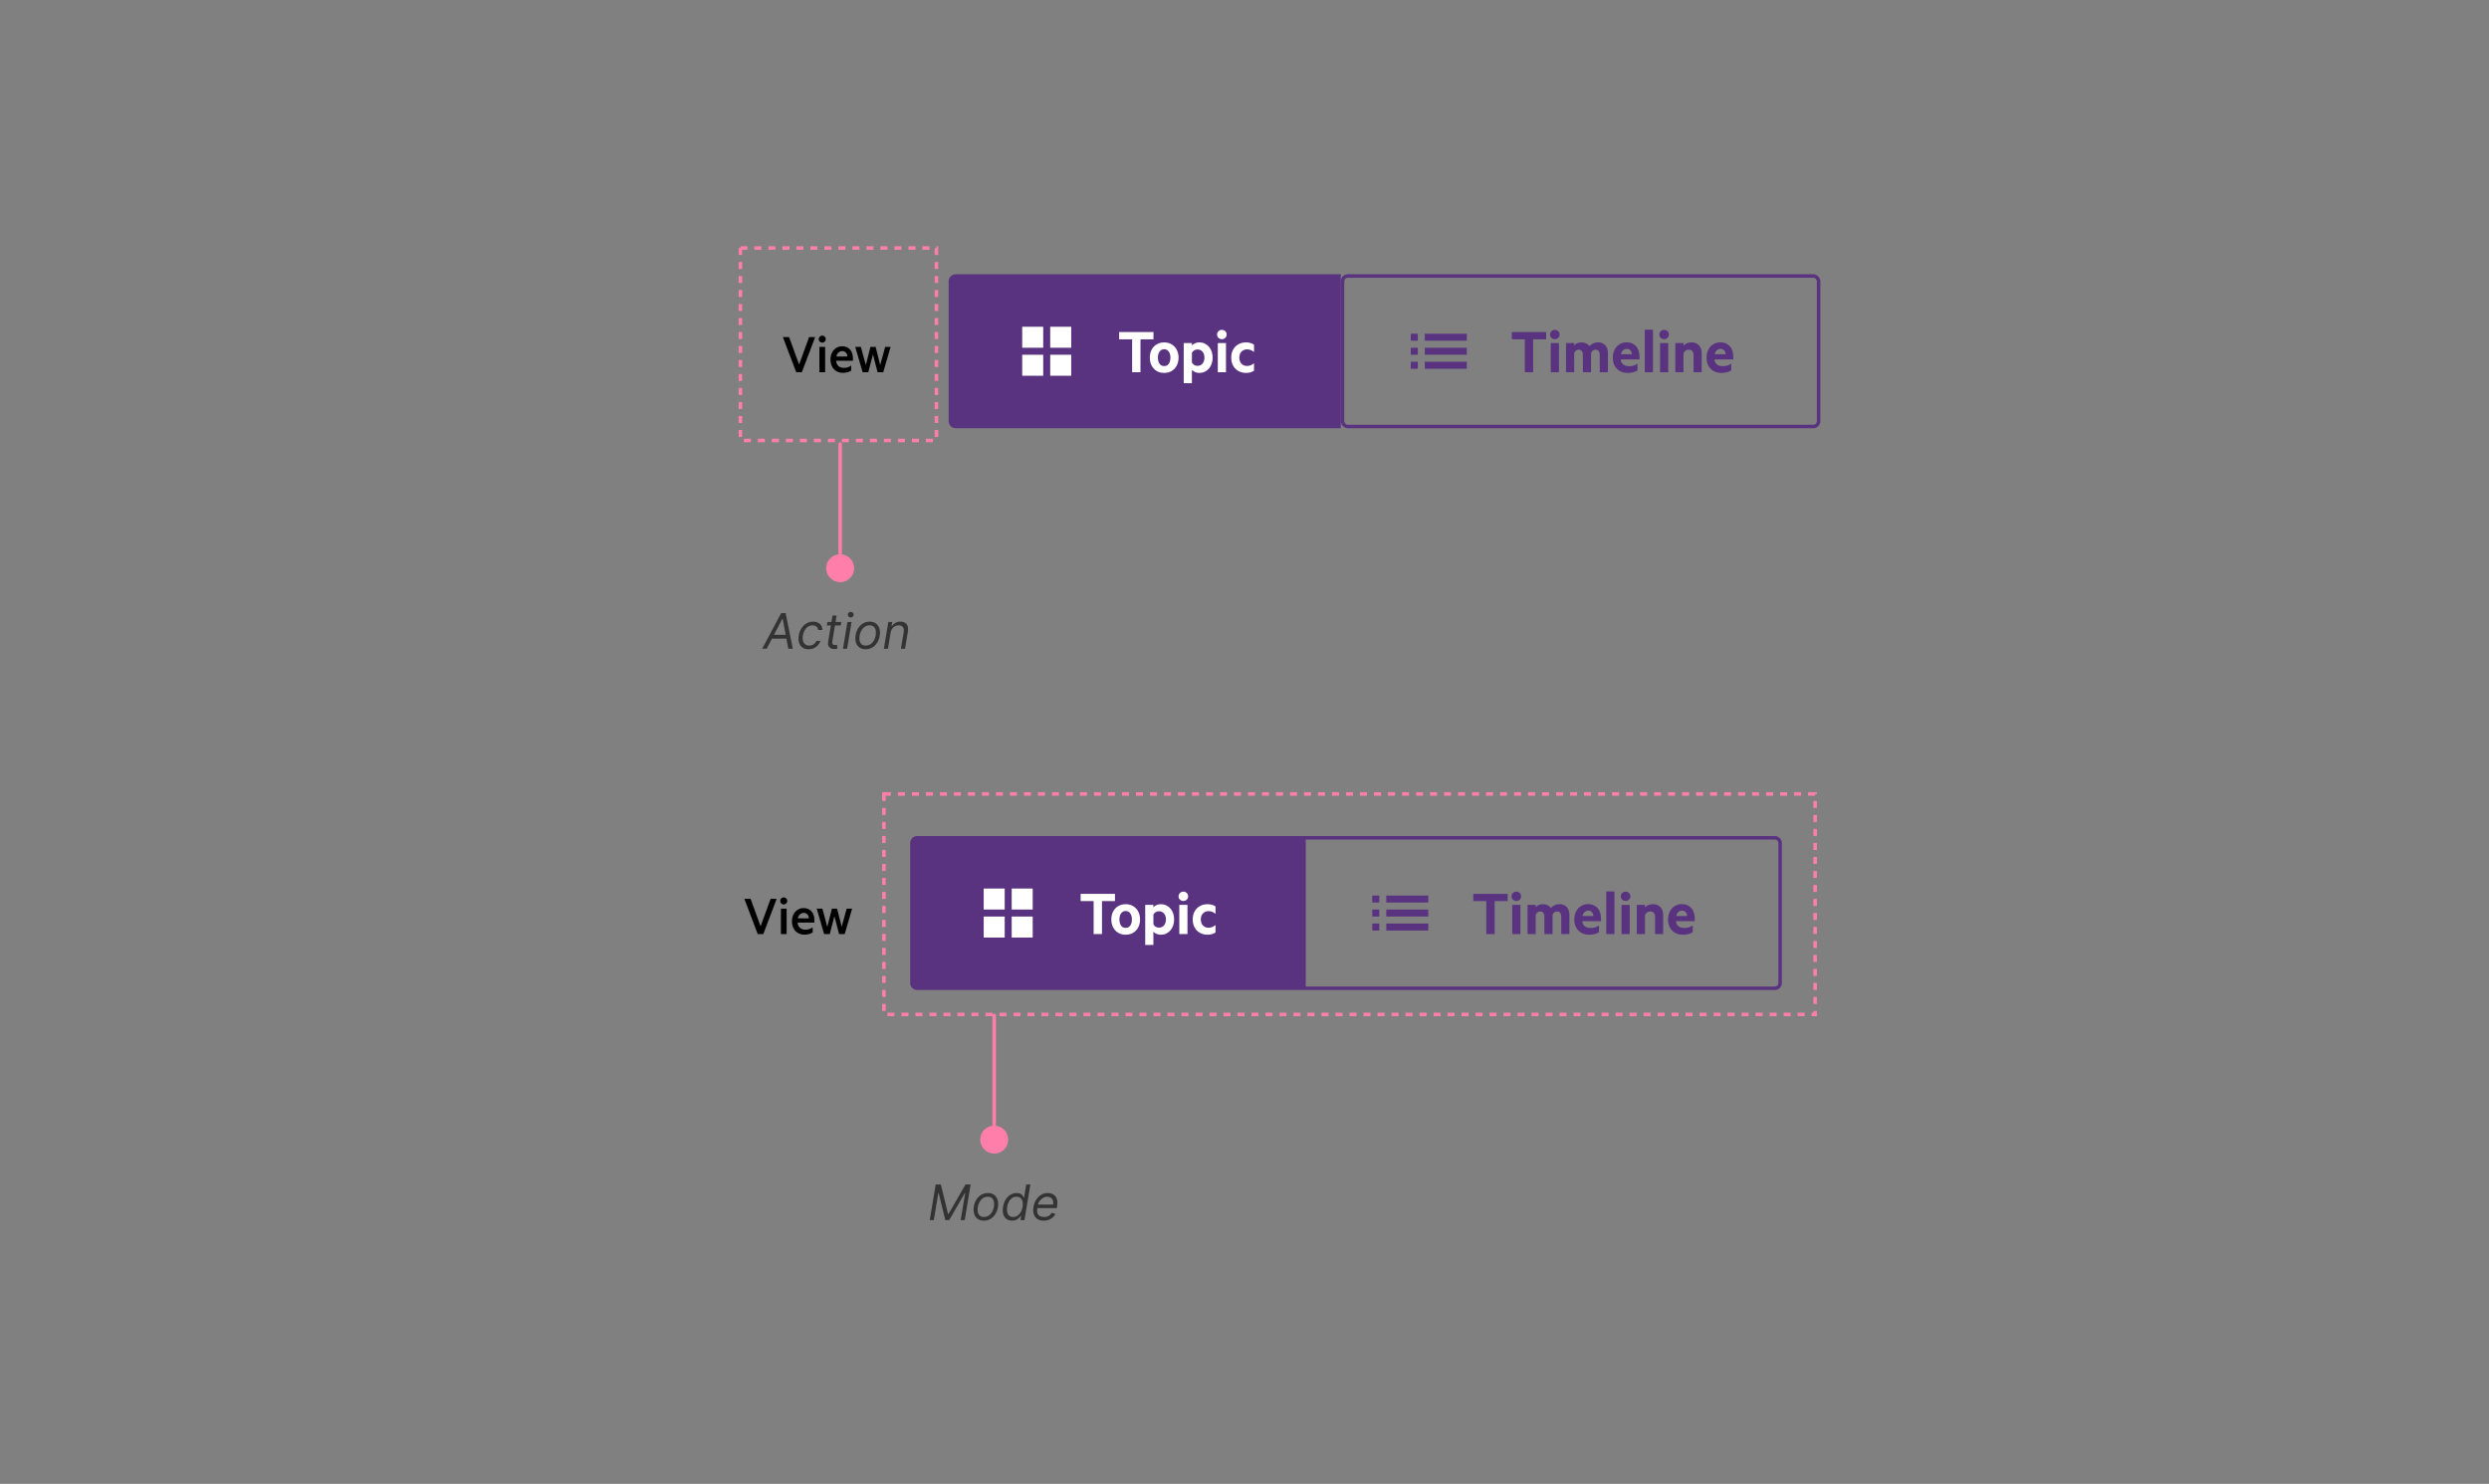 <svg width="711" height="424" viewBox="0 0 711 424" fill="none" xmlns="http://www.w3.org/2000/svg">
<rect x="0" y="0" width="711" height="424" fill="#808080" stroke="none"/>
<path d="M229.052 106.365H227.442L223.634 96.313H225.412L228.268 104.153L231.124 96.313H232.86L229.052 106.365ZM235.706 99.113V106.365H234.068V99.113H235.706ZM233.872 96.901C233.872 96.621 233.97 96.383 234.166 96.187C234.362 95.991 234.6 95.893 234.88 95.893C235.16 95.893 235.398 95.991 235.594 96.187C235.79 96.383 235.888 96.621 235.888 96.901C235.888 97.181 235.79 97.419 235.594 97.615C235.398 97.811 235.16 97.909 234.88 97.909C234.6 97.909 234.362 97.811 234.166 97.615C233.97 97.419 233.872 97.181 233.872 96.901ZM238.824 102.739C238.824 103.299 238.922 103.757 239.118 104.111C239.323 104.457 239.594 104.713 239.93 104.881C240.275 105.04 240.653 105.119 241.064 105.119C241.474 105.119 241.838 105.068 242.156 104.965C242.473 104.853 242.804 104.681 243.15 104.447V105.889C242.832 106.123 242.473 106.286 242.072 106.379C241.67 106.482 241.241 106.533 240.784 106.533C240.074 106.533 239.454 106.375 238.922 106.057C238.39 105.74 237.974 105.297 237.676 104.727C237.377 104.149 237.228 103.486 237.228 102.739C237.228 102.011 237.368 101.363 237.648 100.793C237.937 100.224 238.334 99.776 238.838 99.449C239.342 99.113 239.92 98.945 240.574 98.945C241.078 98.945 241.521 99.034 241.904 99.211C242.286 99.379 242.608 99.622 242.87 99.939C243.131 100.247 243.327 100.621 243.458 101.059C243.588 101.498 243.654 101.983 243.654 102.515V103.089H238.418L238.46 101.871H242.058C242.048 101.657 242.011 101.456 241.946 101.269C241.88 101.083 241.782 100.919 241.652 100.779C241.53 100.63 241.381 100.518 241.204 100.443C241.026 100.359 240.816 100.317 240.574 100.317C240.275 100.317 239.99 100.406 239.72 100.583C239.449 100.751 239.23 101.013 239.062 101.367C238.903 101.722 238.824 102.179 238.824 102.739ZM248.644 99.113H250.128L251.43 104.307L252.858 99.113H254.412L252.298 106.365H250.688L249.358 101.255L248.028 106.365H246.418L244.304 99.113H245.914L247.328 104.307L248.644 99.113Z" fill="black"/>
<path d="M271 80.365C271 79.261 271.895 78.365 273 78.365H383V122.365H273C271.895 122.365 271 121.47 271 120.365V80.365Z" fill="#593380"/>
<path d="M298 93.365H292V99.365H298V93.365Z" fill="white"/>
<path d="M306 93.365H300V99.365H306V93.365Z" fill="white"/>
<path d="M292 101.365H298V107.365H292V101.365Z" fill="white"/>
<path d="M306 101.365H300V107.365H306V101.365Z" fill="white"/>
<path d="M319.691 96.957V94.877H329.499V96.957H325.787V106.365H323.403V96.957H319.691ZM328.457 102.189C328.457 101.336 328.627 100.584 328.969 99.933C329.321 99.272 329.801 98.76 330.409 98.397C331.027 98.024 331.742 97.837 332.553 97.837C333.363 97.837 334.078 98.024 334.697 98.397C335.315 98.76 335.795 99.272 336.137 99.933C336.489 100.584 336.665 101.336 336.665 102.189C336.665 103.043 336.489 103.8 336.137 104.461C335.795 105.123 335.315 105.64 334.697 106.013C334.078 106.376 333.363 106.557 332.553 106.557C331.742 106.557 331.027 106.376 330.409 106.013C329.801 105.64 329.321 105.123 328.969 104.461C328.627 103.8 328.457 103.043 328.457 102.189ZM330.761 102.189C330.761 102.659 330.83 103.08 330.969 103.453C331.107 103.816 331.31 104.099 331.577 104.301C331.843 104.504 332.169 104.605 332.553 104.605C332.947 104.605 333.273 104.504 333.529 104.301C333.795 104.099 333.998 103.816 334.137 103.453C334.275 103.08 334.345 102.659 334.345 102.189C334.345 101.731 334.275 101.32 334.137 100.957C333.998 100.595 333.795 100.312 333.529 100.109C333.273 99.896 332.947 99.789 332.553 99.789C332.169 99.789 331.843 99.896 331.577 100.109C331.31 100.312 331.107 100.595 330.969 100.957C330.83 101.32 330.761 101.731 330.761 102.189ZM340.477 100.829V103.565C340.605 103.853 340.813 104.088 341.101 104.269C341.399 104.451 341.719 104.541 342.061 104.541C342.37 104.541 342.647 104.483 342.893 104.365C343.149 104.248 343.362 104.083 343.533 103.869C343.703 103.656 343.831 103.411 343.917 103.133C344.013 102.845 344.061 102.531 344.061 102.189C344.061 101.859 344.013 101.549 343.917 101.261C343.831 100.973 343.703 100.728 343.533 100.525C343.362 100.312 343.149 100.147 342.893 100.029C342.647 99.912 342.37 99.853 342.061 99.853C341.719 99.853 341.399 99.944 341.101 100.125C340.813 100.307 340.605 100.541 340.477 100.829ZM340.477 105.677V109.485H338.141V98.029H340.477V98.717C340.594 98.568 340.759 98.429 340.973 98.301C341.197 98.163 341.442 98.051 341.709 97.965C341.986 97.88 342.279 97.837 342.589 97.837C343.175 97.837 343.703 97.955 344.173 98.189C344.642 98.413 345.042 98.723 345.373 99.117C345.714 99.512 345.97 99.976 346.141 100.509C346.311 101.032 346.397 101.592 346.397 102.189C346.397 102.787 346.311 103.352 346.141 103.885C345.97 104.408 345.714 104.872 345.373 105.277C345.042 105.672 344.642 105.987 344.173 106.221C343.703 106.445 343.175 106.557 342.589 106.557C342.279 106.557 341.986 106.515 341.709 106.429C341.442 106.344 341.202 106.237 340.989 106.109C340.775 105.971 340.605 105.827 340.477 105.677ZM350.211 98.029V106.365H347.875V98.029H350.211ZM347.667 95.597C347.667 95.203 347.801 94.883 348.067 94.637C348.334 94.381 348.654 94.253 349.027 94.253C349.411 94.253 349.737 94.381 350.003 94.637C350.27 94.883 350.403 95.203 350.403 95.597C350.403 95.971 350.27 96.285 350.003 96.541C349.737 96.797 349.411 96.925 349.027 96.925C348.654 96.925 348.334 96.797 348.067 96.541C347.801 96.285 347.667 95.971 347.667 95.597ZM354.011 102.189C354.011 102.669 354.101 103.091 354.283 103.453C354.475 103.805 354.736 104.083 355.067 104.285C355.408 104.477 355.792 104.573 356.219 104.573C356.581 104.573 356.928 104.509 357.259 104.381C357.6 104.243 357.92 104.045 358.219 103.789V105.901C357.92 106.136 357.573 106.301 357.179 106.397C356.784 106.504 356.373 106.557 355.947 106.557C355.125 106.557 354.395 106.376 353.755 106.013C353.115 105.651 352.613 105.144 352.251 104.493C351.888 103.832 351.707 103.064 351.707 102.189C351.707 101.315 351.888 100.552 352.251 99.901C352.613 99.24 353.115 98.733 353.755 98.381C354.395 98.019 355.125 97.837 355.947 97.837C356.373 97.837 356.784 97.891 357.179 97.997C357.573 98.093 357.92 98.259 358.219 98.493V100.589C357.92 100.333 357.6 100.141 357.259 100.013C356.928 99.885 356.581 99.821 356.219 99.821C355.792 99.821 355.408 99.923 355.067 100.125C354.736 100.317 354.475 100.595 354.283 100.957C354.101 101.309 354.011 101.72 354.011 102.189Z" fill="white"/>
<rect x="383.5" y="78.865" width="136" height="43" rx="1.5" stroke="#593380"/>
<path d="M403 95.365H405V97.365H403V95.365Z" fill="#593380"/>
<path d="M419 95.365H407V97.365H419V95.365Z" fill="#593380"/>
<path d="M405 99.365H403V101.365H405V99.365Z" fill="#593380"/>
<path d="M403 103.365H405V105.365H403V103.365Z" fill="#593380"/>
<path d="M407 99.365H419V101.365H407V99.365Z" fill="#593380"/>
<path d="M419 103.365H407V105.365H419V103.365Z" fill="#593380"/>
<path d="M431.863 96.957V94.877H441.671V96.957H437.959V106.365H435.575V96.957H431.863ZM445.321 98.029V106.365H442.985V98.029H445.321ZM442.777 95.597C442.777 95.203 442.91 94.883 443.177 94.637C443.443 94.381 443.763 94.253 444.137 94.253C444.521 94.253 444.846 94.381 445.113 94.637C445.379 94.883 445.513 95.203 445.513 95.597C445.513 95.971 445.379 96.285 445.113 96.541C444.846 96.797 444.521 96.925 444.137 96.925C443.763 96.925 443.443 96.797 443.177 96.541C442.91 96.285 442.777 95.971 442.777 95.597ZM454.032 98.893C454.309 98.595 454.656 98.344 455.072 98.141C455.488 97.939 455.984 97.837 456.56 97.837C457.136 97.837 457.627 97.965 458.032 98.221C458.448 98.467 458.763 98.824 458.976 99.293C459.2 99.752 459.312 100.296 459.312 100.925V106.365H456.976V101.405C456.976 100.957 456.88 100.6 456.688 100.333C456.496 100.056 456.197 99.917 455.792 99.917C455.493 99.917 455.221 100.008 454.976 100.189C454.731 100.371 454.571 100.637 454.496 100.989V106.365H452.16V101.405C452.16 100.957 452.064 100.6 451.872 100.333C451.68 100.056 451.381 99.917 450.976 99.917C450.677 99.917 450.405 100.008 450.16 100.189C449.915 100.371 449.755 100.637 449.68 100.989V106.365H447.344V98.029H449.68V98.717C449.872 98.451 450.155 98.237 450.528 98.077C450.901 97.917 451.317 97.837 451.776 97.837C452.277 97.837 452.72 97.939 453.104 98.141C453.488 98.333 453.797 98.584 454.032 98.893ZM462.931 102.141C462.931 102.739 463.032 103.224 463.235 103.597C463.448 103.96 463.736 104.227 464.099 104.397C464.472 104.557 464.893 104.637 465.363 104.637C465.8 104.637 466.205 104.584 466.579 104.477C466.963 104.371 467.357 104.184 467.763 103.917V105.821C467.411 106.077 466.995 106.264 466.515 106.381C466.035 106.499 465.517 106.557 464.963 106.557C464.109 106.557 463.363 106.381 462.723 106.029C462.093 105.667 461.597 105.16 461.235 104.509C460.883 103.848 460.707 103.08 460.707 102.205C460.707 101.363 460.872 100.611 461.203 99.949C461.544 99.288 462.008 98.771 462.595 98.397C463.192 98.013 463.875 97.821 464.643 97.821C465.251 97.821 465.784 97.923 466.243 98.125C466.701 98.328 467.085 98.611 467.395 98.973C467.715 99.336 467.949 99.773 468.099 100.285C468.259 100.787 468.339 101.347 468.339 101.965V102.701H462.291L462.323 101.213H466.163C466.152 101 466.109 100.803 466.035 100.621C465.971 100.429 465.875 100.264 465.747 100.125C465.629 99.987 465.48 99.88 465.299 99.805C465.128 99.72 464.925 99.677 464.691 99.677C464.392 99.677 464.104 99.768 463.827 99.949C463.56 100.12 463.341 100.387 463.171 100.749C463.011 101.101 462.931 101.565 462.931 102.141ZM472.18 94.205V106.365H469.844V94.205H472.18ZM476.539 98.029V106.365H474.203V98.029H476.539ZM473.995 95.597C473.995 95.203 474.129 94.883 474.395 94.637C474.662 94.381 474.982 94.253 475.355 94.253C475.739 94.253 476.065 94.381 476.331 94.637C476.598 94.883 476.731 95.203 476.731 95.597C476.731 95.971 476.598 96.285 476.331 96.541C476.065 96.797 475.739 96.925 475.355 96.925C474.982 96.925 474.662 96.797 474.395 96.541C474.129 96.285 473.995 95.971 473.995 95.597ZM478.563 106.365V98.029H480.899V98.781C481.123 98.515 481.427 98.291 481.811 98.109C482.205 97.928 482.648 97.837 483.139 97.837C483.768 97.837 484.301 97.965 484.739 98.221C485.176 98.477 485.512 98.835 485.747 99.293C485.981 99.752 486.099 100.296 486.099 100.925V106.365H483.779V101.421C483.779 100.963 483.661 100.6 483.427 100.333C483.203 100.056 482.861 99.917 482.403 99.917C482.168 99.917 481.944 99.965 481.731 100.061C481.528 100.147 481.352 100.28 481.203 100.461C481.053 100.632 480.952 100.835 480.899 101.069V106.365H478.563ZM489.712 102.141C489.712 102.739 489.813 103.224 490.016 103.597C490.229 103.96 490.517 104.227 490.88 104.397C491.253 104.557 491.674 104.637 492.144 104.637C492.581 104.637 492.986 104.584 493.36 104.477C493.744 104.371 494.138 104.184 494.544 103.917V105.821C494.192 106.077 493.776 106.264 493.296 106.381C492.816 106.499 492.298 106.557 491.744 106.557C490.89 106.557 490.144 106.381 489.504 106.029C488.874 105.667 488.378 105.16 488.016 104.509C487.664 103.848 487.488 103.08 487.488 102.205C487.488 101.363 487.653 100.611 487.984 99.949C488.325 99.288 488.789 98.771 489.376 98.397C489.973 98.013 490.656 97.821 491.424 97.821C492.032 97.821 492.565 97.923 493.024 98.125C493.482 98.328 493.866 98.611 494.176 98.973C494.496 99.336 494.73 99.773 494.88 100.285C495.04 100.787 495.12 101.347 495.12 101.965V102.701H489.072L489.104 101.213H492.944C492.933 101 492.89 100.803 492.816 100.621C492.752 100.429 492.656 100.264 492.528 100.125C492.41 99.987 492.261 99.88 492.08 99.805C491.909 99.72 491.706 99.677 491.472 99.677C491.173 99.677 490.885 99.768 490.608 99.949C490.341 100.12 490.122 100.387 489.952 100.749C489.792 101.101 489.712 101.565 489.712 102.141Z" fill="#593380"/>
<rect x="211.5" y="70.865" width="56" height="55" stroke="#FF7FAA" stroke-dasharray="2 2"/>
<path d="M239.5 126.865C239.5 126.589 239.724 126.365 240 126.365C240.276 126.365 240.5 126.589 240.5 126.865V158.365H239.5V126.865Z" fill="#FF7FAA"/>
<path d="M236 162.365C236 160.156 237.791 158.365 240 158.365C242.209 158.365 244 160.156 244 162.365C244 164.574 242.209 166.365 240 166.365C237.791 166.365 236 164.574 236 162.365Z" fill="#FF7FAA"/>
<path d="M219.014 185.365H217.722L223.151 175.183H224.423L226.472 185.365H225.179L223.568 176.794H223.489L219.014 185.365ZM220.148 181.388H225.358L225.179 182.482H219.969L220.148 181.388ZM230.981 185.524C230.262 185.524 229.672 185.355 229.211 185.017C228.754 184.679 228.435 184.213 228.256 183.62C228.077 183.027 228.051 182.349 228.177 181.587C228.303 180.811 228.558 180.127 228.942 179.534C229.327 178.937 229.806 178.471 230.379 178.137C230.953 177.798 231.584 177.629 232.273 177.629C232.81 177.629 233.278 177.729 233.675 177.928C234.073 178.127 234.38 178.405 234.595 178.763C234.811 179.121 234.912 179.539 234.898 180.016H233.725C233.692 179.668 233.543 179.36 233.278 179.091C233.016 178.819 232.628 178.683 232.114 178.683C231.657 178.683 231.236 178.803 230.852 179.041C230.467 179.277 230.144 179.61 229.882 180.041C229.62 180.468 229.443 180.97 229.35 181.547C229.251 182.137 229.259 182.651 229.375 183.088C229.491 183.526 229.701 183.865 230.006 184.107C230.311 184.349 230.696 184.47 231.16 184.47C231.465 184.47 231.75 184.417 232.015 184.311C232.28 184.205 232.515 184.053 232.721 183.854C232.926 183.655 233.089 183.416 233.208 183.138H234.381C234.236 183.589 234.002 183.995 233.68 184.356C233.359 184.714 232.969 184.999 232.512 185.211C232.055 185.42 231.544 185.524 230.981 185.524ZM240.312 177.729L240.153 178.723H236.196L236.355 177.729H240.312ZM237.807 175.899H238.98L237.767 183.178C237.714 183.509 237.722 183.758 237.792 183.923C237.865 184.086 237.974 184.195 238.12 184.252C238.269 184.305 238.43 184.331 238.602 184.331C238.732 184.331 238.838 184.325 238.92 184.311C239.003 184.295 239.07 184.281 239.119 184.271L239.199 185.325C239.109 185.355 238.988 185.385 238.836 185.415C238.687 185.448 238.503 185.465 238.284 185.465C237.953 185.465 237.641 185.393 237.349 185.251C237.058 185.108 236.834 184.891 236.678 184.6C236.522 184.308 236.481 183.94 236.554 183.496L237.807 175.899ZM240.805 185.365L242.077 177.729H243.251L241.978 185.365H240.805ZM243.022 176.436C242.793 176.436 242.596 176.358 242.43 176.203C242.268 176.047 242.187 175.86 242.187 175.641C242.187 175.422 242.268 175.235 242.43 175.079C242.596 174.923 242.793 174.845 243.022 174.845C243.251 174.845 243.446 174.923 243.609 175.079C243.774 175.235 243.857 175.422 243.857 175.641C243.857 175.86 243.774 176.047 243.609 176.203C243.446 176.358 243.251 176.436 243.022 176.436ZM247.279 185.524C246.576 185.524 245.988 185.357 245.514 185.022C245.04 184.687 244.705 184.218 244.51 183.615C244.318 183.012 244.286 182.309 244.415 181.507C244.541 180.725 244.791 180.044 245.166 179.464C245.544 178.881 246.013 178.43 246.573 178.112C247.136 177.79 247.756 177.629 248.432 177.629C249.135 177.629 249.722 177.798 250.192 178.137C250.666 178.471 251.001 178.942 251.197 179.548C251.392 180.152 251.425 180.858 251.296 181.666C251.17 182.442 250.916 183.12 250.535 183.7C250.157 184.276 249.689 184.726 249.128 185.047C248.572 185.365 247.955 185.524 247.279 185.524ZM247.299 184.47C247.836 184.47 248.301 184.333 248.696 184.058C249.094 183.783 249.415 183.42 249.66 182.969C249.909 182.518 250.076 182.031 250.162 181.507C250.242 181.01 250.239 180.548 250.153 180.12C250.066 179.689 249.882 179.343 249.601 179.081C249.319 178.816 248.923 178.683 248.412 178.683C247.876 178.683 247.407 178.823 247.006 179.101C246.608 179.379 246.286 179.746 246.041 180.2C245.796 180.654 245.632 181.143 245.549 181.666C245.469 182.164 245.471 182.626 245.554 183.053C245.64 183.478 245.824 183.821 246.106 184.083C246.391 184.341 246.788 184.47 247.299 184.47ZM254.409 180.771L253.654 185.365H252.48L253.753 177.729H254.887L254.688 178.922H254.787C255.026 178.534 255.349 178.223 255.757 177.987C256.164 177.749 256.657 177.629 257.233 177.629C257.744 177.629 258.175 177.735 258.526 177.948C258.881 178.156 259.131 178.475 259.277 178.902C259.426 179.326 259.447 179.863 259.341 180.513L258.526 185.365H257.353L258.148 180.593C258.248 179.996 258.17 179.529 257.914 179.191C257.663 178.852 257.263 178.683 256.716 178.683C256.338 178.683 255.989 178.765 255.667 178.927C255.349 179.089 255.079 179.326 254.857 179.638C254.638 179.95 254.489 180.327 254.409 180.771Z" fill="#333333"/>
<path d="M218.052 266.893H216.442L212.634 256.841H214.412L217.268 264.681L220.124 256.841H221.86L218.052 266.893ZM224.706 259.641V266.893H223.068V259.641H224.706ZM222.872 257.429C222.872 257.149 222.97 256.911 223.166 256.715C223.362 256.519 223.6 256.421 223.88 256.421C224.16 256.421 224.398 256.519 224.594 256.715C224.79 256.911 224.888 257.149 224.888 257.429C224.888 257.709 224.79 257.947 224.594 258.143C224.398 258.339 224.16 258.437 223.88 258.437C223.6 258.437 223.362 258.339 223.166 258.143C222.97 257.947 222.872 257.709 222.872 257.429ZM227.824 263.267C227.824 263.827 227.922 264.284 228.118 264.639C228.323 264.984 228.594 265.241 228.93 265.409C229.275 265.567 229.653 265.647 230.064 265.647C230.474 265.647 230.838 265.595 231.156 265.493C231.473 265.381 231.804 265.208 232.15 264.975V266.417C231.832 266.65 231.473 266.813 231.072 266.907C230.67 267.009 230.241 267.061 229.784 267.061C229.074 267.061 228.454 266.902 227.922 266.585C227.39 266.267 226.974 265.824 226.676 265.255C226.377 264.676 226.228 264.013 226.228 263.267C226.228 262.539 226.368 261.89 226.648 261.321C226.937 260.751 227.334 260.303 227.838 259.977C228.342 259.641 228.92 259.473 229.574 259.473C230.078 259.473 230.521 259.561 230.904 259.739C231.286 259.907 231.608 260.149 231.87 260.467C232.131 260.775 232.327 261.148 232.458 261.587C232.588 262.025 232.654 262.511 232.654 263.043V263.617H227.418L227.46 262.399H231.058C231.048 262.184 231.011 261.983 230.946 261.797C230.88 261.61 230.782 261.447 230.652 261.307C230.53 261.157 230.381 261.045 230.204 260.971C230.026 260.887 229.816 260.845 229.574 260.845C229.275 260.845 228.99 260.933 228.72 261.111C228.449 261.279 228.23 261.54 228.062 261.895C227.903 262.249 227.824 262.707 227.824 263.267ZM237.644 259.641H239.128L240.43 264.835L241.858 259.641H243.412L241.298 266.893H239.688L238.358 261.783L237.028 266.893H235.418L233.304 259.641H234.914L236.328 264.835L237.644 259.641Z" fill="black"/>
<path d="M260 240.893C260 239.788 260.895 238.893 262 238.893H372V282.893H262C260.895 282.893 260 281.997 260 280.893V240.893Z" fill="#593380"/>
<path d="M287 253.893H281V259.893H287V253.893Z" fill="white"/>
<path d="M295 253.893H289V259.893H295V253.893Z" fill="white"/>
<path d="M281 261.893H287V267.893H281V261.893Z" fill="white"/>
<path d="M295 261.893H289V267.893H295V261.893Z" fill="white"/>
<path d="M308.691 257.485V255.405H318.499V257.485H314.787V266.893H312.403V257.485H308.691ZM317.457 262.717C317.457 261.863 317.627 261.111 317.969 260.461C318.321 259.799 318.801 259.287 319.409 258.925C320.027 258.551 320.742 258.365 321.553 258.365C322.363 258.365 323.078 258.551 323.697 258.925C324.315 259.287 324.795 259.799 325.137 260.461C325.489 261.111 325.665 261.863 325.665 262.717C325.665 263.57 325.489 264.327 325.137 264.989C324.795 265.65 324.315 266.167 323.697 266.541C323.078 266.903 322.363 267.085 321.553 267.085C320.742 267.085 320.027 266.903 319.409 266.541C318.801 266.167 318.321 265.65 317.969 264.989C317.627 264.327 317.457 263.57 317.457 262.717ZM319.761 262.717C319.761 263.186 319.83 263.607 319.969 263.981C320.107 264.343 320.31 264.626 320.577 264.829C320.843 265.031 321.169 265.133 321.553 265.133C321.947 265.133 322.273 265.031 322.529 264.829C322.795 264.626 322.998 264.343 323.137 263.981C323.275 263.607 323.345 263.186 323.345 262.717C323.345 262.258 323.275 261.847 323.137 261.485C322.998 261.122 322.795 260.839 322.529 260.637C322.273 260.423 321.947 260.317 321.553 260.317C321.169 260.317 320.843 260.423 320.577 260.637C320.31 260.839 320.107 261.122 319.969 261.485C319.83 261.847 319.761 262.258 319.761 262.717ZM329.477 261.357V264.093C329.605 264.381 329.813 264.615 330.101 264.797C330.399 264.978 330.719 265.069 331.061 265.069C331.37 265.069 331.647 265.01 331.893 264.893C332.149 264.775 332.362 264.61 332.533 264.397C332.703 264.183 332.831 263.938 332.917 263.661C333.013 263.373 333.061 263.058 333.061 262.717C333.061 262.386 333.013 262.077 332.917 261.789C332.831 261.501 332.703 261.255 332.533 261.053C332.362 260.839 332.149 260.674 331.893 260.557C331.647 260.439 331.37 260.381 331.061 260.381C330.719 260.381 330.399 260.471 330.101 260.653C329.813 260.834 329.605 261.069 329.477 261.357ZM329.477 266.205V270.013H327.141V258.557H329.477V259.245C329.594 259.095 329.759 258.957 329.973 258.829C330.197 258.69 330.442 258.578 330.709 258.493C330.986 258.407 331.279 258.365 331.589 258.365C332.175 258.365 332.703 258.482 333.173 258.717C333.642 258.941 334.042 259.25 334.373 259.645C334.714 260.039 334.97 260.503 335.141 261.037C335.311 261.559 335.397 262.119 335.397 262.717C335.397 263.314 335.311 263.879 335.141 264.413C334.97 264.935 334.714 265.399 334.373 265.805C334.042 266.199 333.642 266.514 333.173 266.749C332.703 266.973 332.175 267.085 331.589 267.085C331.279 267.085 330.986 267.042 330.709 266.957C330.442 266.871 330.202 266.765 329.989 266.637C329.775 266.498 329.605 266.354 329.477 266.205ZM339.211 258.557V266.893H336.875V258.557H339.211ZM336.667 256.125C336.667 255.73 336.801 255.41 337.067 255.165C337.334 254.909 337.654 254.781 338.027 254.781C338.411 254.781 338.737 254.909 339.003 255.165C339.27 255.41 339.403 255.73 339.403 256.125C339.403 256.498 339.27 256.813 339.003 257.069C338.737 257.325 338.411 257.453 338.027 257.453C337.654 257.453 337.334 257.325 337.067 257.069C336.801 256.813 336.667 256.498 336.667 256.125ZM343.011 262.717C343.011 263.197 343.101 263.618 343.283 263.981C343.475 264.333 343.736 264.61 344.067 264.813C344.408 265.005 344.792 265.101 345.219 265.101C345.581 265.101 345.928 265.037 346.259 264.909C346.6 264.77 346.92 264.573 347.219 264.317V266.429C346.92 266.663 346.573 266.829 346.179 266.925C345.784 267.031 345.373 267.085 344.947 267.085C344.125 267.085 343.395 266.903 342.755 266.541C342.115 266.178 341.613 265.671 341.251 265.021C340.888 264.359 340.707 263.591 340.707 262.717C340.707 261.842 340.888 261.079 341.251 260.429C341.613 259.767 342.115 259.261 342.755 258.909C343.395 258.546 344.125 258.365 344.947 258.365C345.373 258.365 345.784 258.418 346.179 258.525C346.573 258.621 346.92 258.786 347.219 259.021V261.117C346.92 260.861 346.6 260.669 346.259 260.541C345.928 260.413 345.581 260.349 345.219 260.349C344.792 260.349 344.408 260.45 344.067 260.653C343.736 260.845 343.475 261.122 343.283 261.485C343.101 261.837 343.011 262.247 343.011 262.717Z" fill="white"/>
<path d="M507 239.393C507.828 239.393 508.5 240.064 508.5 240.893V280.893C508.5 281.721 507.828 282.393 507 282.393H372.5V239.393H507Z" stroke="#593380"/>
<path d="M392 255.893H394V257.893H392V255.893Z" fill="#593380"/>
<path d="M408 255.893H396V257.893H408V255.893Z" fill="#593380"/>
<path d="M394 259.893H392V261.893H394V259.893Z" fill="#593380"/>
<path d="M392 263.893H394V265.893H392V263.893Z" fill="#593380"/>
<path d="M396 259.893H408V261.893H396V259.893Z" fill="#593380"/>
<path d="M408 263.893H396V265.893H408V263.893Z" fill="#593380"/>
<path d="M420.863 257.485V255.405H430.671V257.485H426.959V266.893H424.575V257.485H420.863ZM434.321 258.557V266.893H431.985V258.557H434.321ZM431.777 256.125C431.777 255.73 431.91 255.41 432.177 255.165C432.443 254.909 432.763 254.781 433.137 254.781C433.521 254.781 433.846 254.909 434.113 255.165C434.379 255.41 434.513 255.73 434.513 256.125C434.513 256.498 434.379 256.813 434.113 257.069C433.846 257.325 433.521 257.453 433.137 257.453C432.763 257.453 432.443 257.325 432.177 257.069C431.91 256.813 431.777 256.498 431.777 256.125ZM443.032 259.421C443.309 259.122 443.656 258.871 444.072 258.669C444.488 258.466 444.984 258.365 445.56 258.365C446.136 258.365 446.627 258.493 447.032 258.749C447.448 258.994 447.763 259.351 447.976 259.821C448.2 260.279 448.312 260.823 448.312 261.453V266.893H445.976V261.933C445.976 261.485 445.88 261.127 445.688 260.861C445.496 260.583 445.197 260.445 444.792 260.445C444.493 260.445 444.221 260.535 443.976 260.717C443.731 260.898 443.571 261.165 443.496 261.517V266.893H441.16V261.933C441.16 261.485 441.064 261.127 440.872 260.861C440.68 260.583 440.381 260.445 439.976 260.445C439.677 260.445 439.405 260.535 439.16 260.717C438.915 260.898 438.755 261.165 438.68 261.517V266.893H436.344V258.557H438.68V259.245C438.872 258.978 439.155 258.765 439.528 258.605C439.901 258.445 440.317 258.365 440.776 258.365C441.277 258.365 441.72 258.466 442.104 258.669C442.488 258.861 442.797 259.111 443.032 259.421ZM451.931 262.669C451.931 263.266 452.032 263.751 452.235 264.125C452.448 264.487 452.736 264.754 453.099 264.925C453.472 265.085 453.893 265.165 454.363 265.165C454.8 265.165 455.205 265.111 455.579 265.005C455.963 264.898 456.357 264.711 456.763 264.445V266.349C456.411 266.605 455.995 266.791 455.515 266.909C455.035 267.026 454.517 267.085 453.963 267.085C453.109 267.085 452.363 266.909 451.723 266.557C451.093 266.194 450.597 265.687 450.235 265.037C449.883 264.375 449.707 263.607 449.707 262.733C449.707 261.89 449.872 261.138 450.203 260.477C450.544 259.815 451.008 259.298 451.595 258.925C452.192 258.541 452.875 258.349 453.643 258.349C454.251 258.349 454.784 258.45 455.243 258.653C455.701 258.855 456.085 259.138 456.395 259.501C456.715 259.863 456.949 260.301 457.099 260.813C457.259 261.314 457.339 261.874 457.339 262.493V263.229H451.291L451.323 261.741H455.163C455.152 261.527 455.109 261.33 455.035 261.149C454.971 260.957 454.875 260.791 454.747 260.653C454.629 260.514 454.48 260.407 454.299 260.333C454.128 260.247 453.925 260.205 453.691 260.205C453.392 260.205 453.104 260.295 452.827 260.477C452.56 260.647 452.341 260.914 452.171 261.277C452.011 261.629 451.931 262.093 451.931 262.669ZM461.18 254.733V266.893H458.844V254.733H461.18ZM465.539 258.557V266.893H463.203V258.557H465.539ZM462.995 256.125C462.995 255.73 463.129 255.41 463.395 255.165C463.662 254.909 463.982 254.781 464.355 254.781C464.739 254.781 465.065 254.909 465.331 255.165C465.598 255.41 465.731 255.73 465.731 256.125C465.731 256.498 465.598 256.813 465.331 257.069C465.065 257.325 464.739 257.453 464.355 257.453C463.982 257.453 463.662 257.325 463.395 257.069C463.129 256.813 462.995 256.498 462.995 256.125ZM467.563 266.893V258.557H469.899V259.309C470.123 259.042 470.427 258.818 470.811 258.637C471.205 258.455 471.648 258.365 472.139 258.365C472.768 258.365 473.301 258.493 473.739 258.749C474.176 259.005 474.512 259.362 474.747 259.821C474.981 260.279 475.099 260.823 475.099 261.453V266.893H472.779V261.949C472.779 261.49 472.661 261.127 472.427 260.861C472.203 260.583 471.861 260.445 471.403 260.445C471.168 260.445 470.944 260.493 470.731 260.589C470.528 260.674 470.352 260.807 470.203 260.989C470.053 261.159 469.952 261.362 469.899 261.597V266.893H467.563ZM478.712 262.669C478.712 263.266 478.813 263.751 479.016 264.125C479.229 264.487 479.517 264.754 479.88 264.925C480.253 265.085 480.674 265.165 481.144 265.165C481.581 265.165 481.986 265.111 482.36 265.005C482.744 264.898 483.138 264.711 483.544 264.445V266.349C483.192 266.605 482.776 266.791 482.296 266.909C481.816 267.026 481.298 267.085 480.744 267.085C479.89 267.085 479.144 266.909 478.504 266.557C477.874 266.194 477.378 265.687 477.016 265.037C476.664 264.375 476.488 263.607 476.488 262.733C476.488 261.89 476.653 261.138 476.984 260.477C477.325 259.815 477.789 259.298 478.376 258.925C478.973 258.541 479.656 258.349 480.424 258.349C481.032 258.349 481.565 258.45 482.024 258.653C482.482 258.855 482.866 259.138 483.176 259.501C483.496 259.863 483.73 260.301 483.88 260.813C484.04 261.314 484.12 261.874 484.12 262.493V263.229H478.072L478.104 261.741H481.944C481.933 261.527 481.89 261.33 481.816 261.149C481.752 260.957 481.656 260.791 481.528 260.653C481.41 260.514 481.261 260.407 481.08 260.333C480.909 260.247 480.706 260.205 480.472 260.205C480.173 260.205 479.885 260.295 479.608 260.477C479.341 260.647 479.122 260.914 478.952 261.277C478.792 261.629 478.712 262.093 478.712 262.669Z" fill="#593380"/>
<rect x="252.5" y="226.865" width="266" height="63" stroke="#FF7FAA" stroke-dasharray="2 2"/>
<path d="M283.5 290.135C283.5 289.859 283.724 289.635 284 289.635C284.276 289.635 284.5 289.859 284.5 290.135V321.635H283.5V290.135Z" fill="#FF7FAA"/>
<path d="M280 325.635C280 323.426 281.791 321.635 284 321.635C286.209 321.635 288 323.426 288 325.635C288 327.844 286.209 329.635 284 329.635C281.791 329.635 280 327.844 280 325.635Z" fill="#FF7FAA"/>
<path d="M267.287 338.453H268.759L270.827 346.905H270.946L275.798 338.453H277.27L275.58 348.635H274.426L275.719 340.899H275.619L271.145 348.635H270.031L268.142 340.899H268.043L266.75 348.635H265.597L267.287 338.453ZM281.045 348.794C280.342 348.794 279.754 348.626 279.28 348.292C278.806 347.957 278.471 347.488 278.275 346.885C278.083 346.282 278.052 345.579 278.181 344.777C278.307 343.995 278.557 343.314 278.932 342.733C279.309 342.15 279.778 341.699 280.339 341.381C280.902 341.06 281.522 340.899 282.198 340.899C282.901 340.899 283.487 341.068 283.958 341.406C284.432 341.741 284.767 342.211 284.962 342.818C285.158 343.421 285.191 344.127 285.062 344.936C284.936 345.711 284.682 346.389 284.301 346.969C283.923 347.546 283.454 347.995 282.894 348.317C282.337 348.635 281.721 348.794 281.045 348.794ZM281.064 347.74C281.601 347.74 282.067 347.602 282.461 347.327C282.859 347.052 283.181 346.689 283.426 346.238C283.675 345.788 283.842 345.3 283.928 344.777C284.008 344.28 284.004 343.817 283.918 343.39C283.832 342.959 283.648 342.613 283.366 342.351C283.085 342.086 282.689 341.953 282.178 341.953C281.641 341.953 281.172 342.092 280.771 342.371C280.373 342.649 280.052 343.015 279.807 343.469C279.561 343.923 279.397 344.412 279.314 344.936C279.235 345.433 279.237 345.895 279.319 346.323C279.406 346.747 279.59 347.09 279.871 347.352C280.156 347.611 280.554 347.74 281.064 347.74ZM289.12 348.794C288.48 348.794 287.943 348.633 287.509 348.312C287.075 347.987 286.768 347.529 286.589 346.939C286.413 346.346 286.392 345.645 286.525 344.836C286.66 344.034 286.914 343.338 287.285 342.748C287.66 342.158 288.119 341.703 288.662 341.381C289.206 341.06 289.799 340.899 290.442 340.899C290.939 340.899 291.319 340.982 291.581 341.148C291.846 341.31 292.038 341.496 292.157 341.704C292.277 341.91 292.368 342.079 292.431 342.211H292.53L293.157 338.453H294.33L292.64 348.635H291.506L291.705 347.461H291.566C291.456 347.601 291.304 347.776 291.108 347.988C290.913 348.197 290.654 348.385 290.333 348.55C290.015 348.713 289.61 348.794 289.12 348.794ZM289.408 347.74C289.879 347.74 290.3 347.617 290.671 347.372C291.045 347.123 291.357 346.78 291.605 346.343C291.854 345.902 292.026 345.393 292.123 344.817C292.219 344.247 292.215 343.748 292.113 343.32C292.01 342.889 291.813 342.555 291.521 342.316C291.229 342.074 290.843 341.953 290.363 341.953C289.869 341.953 289.44 342.081 289.075 342.336C288.71 342.588 288.414 342.931 288.185 343.365C287.956 343.796 287.797 344.28 287.708 344.817C287.618 345.36 287.617 345.854 287.703 346.298C287.789 346.739 287.971 347.09 288.25 347.352C288.531 347.611 288.917 347.74 289.408 347.74ZM298.123 348.794C297.391 348.794 296.786 348.631 296.309 348.307C295.831 347.979 295.498 347.521 295.309 346.934C295.12 346.345 295.091 345.658 295.22 344.876C295.349 344.094 295.606 343.405 295.99 342.808C296.375 342.208 296.854 341.741 297.427 341.406C298.001 341.068 298.63 340.899 299.316 340.899C299.714 340.899 300.097 340.965 300.465 341.098C300.833 341.23 301.151 341.446 301.419 341.744C301.688 342.039 301.875 342.43 301.981 342.917C302.087 343.405 302.081 344.005 301.961 344.717L301.882 345.214H295.995L296.154 344.2H300.848C300.924 343.769 300.904 343.385 300.788 343.047C300.675 342.709 300.478 342.442 300.196 342.246C299.918 342.051 299.565 341.953 299.137 341.953C298.697 341.953 298.286 342.072 297.904 342.311C297.523 342.546 297.205 342.845 296.95 343.206C296.695 343.564 296.536 343.928 296.473 344.3L296.333 345.175C296.234 345.808 296.249 346.311 296.378 346.686C296.511 347.06 296.741 347.331 297.069 347.496C297.397 347.659 297.808 347.74 298.302 347.74C298.617 347.74 298.907 347.697 299.172 347.611C299.437 347.521 299.674 347.389 299.883 347.213C300.092 347.034 300.268 346.812 300.41 346.547L301.484 346.865C301.302 347.249 301.045 347.587 300.713 347.879C300.385 348.167 300.001 348.393 299.56 348.555C299.123 348.714 298.644 348.794 298.123 348.794Z" fill="#333333"/>
</svg>
